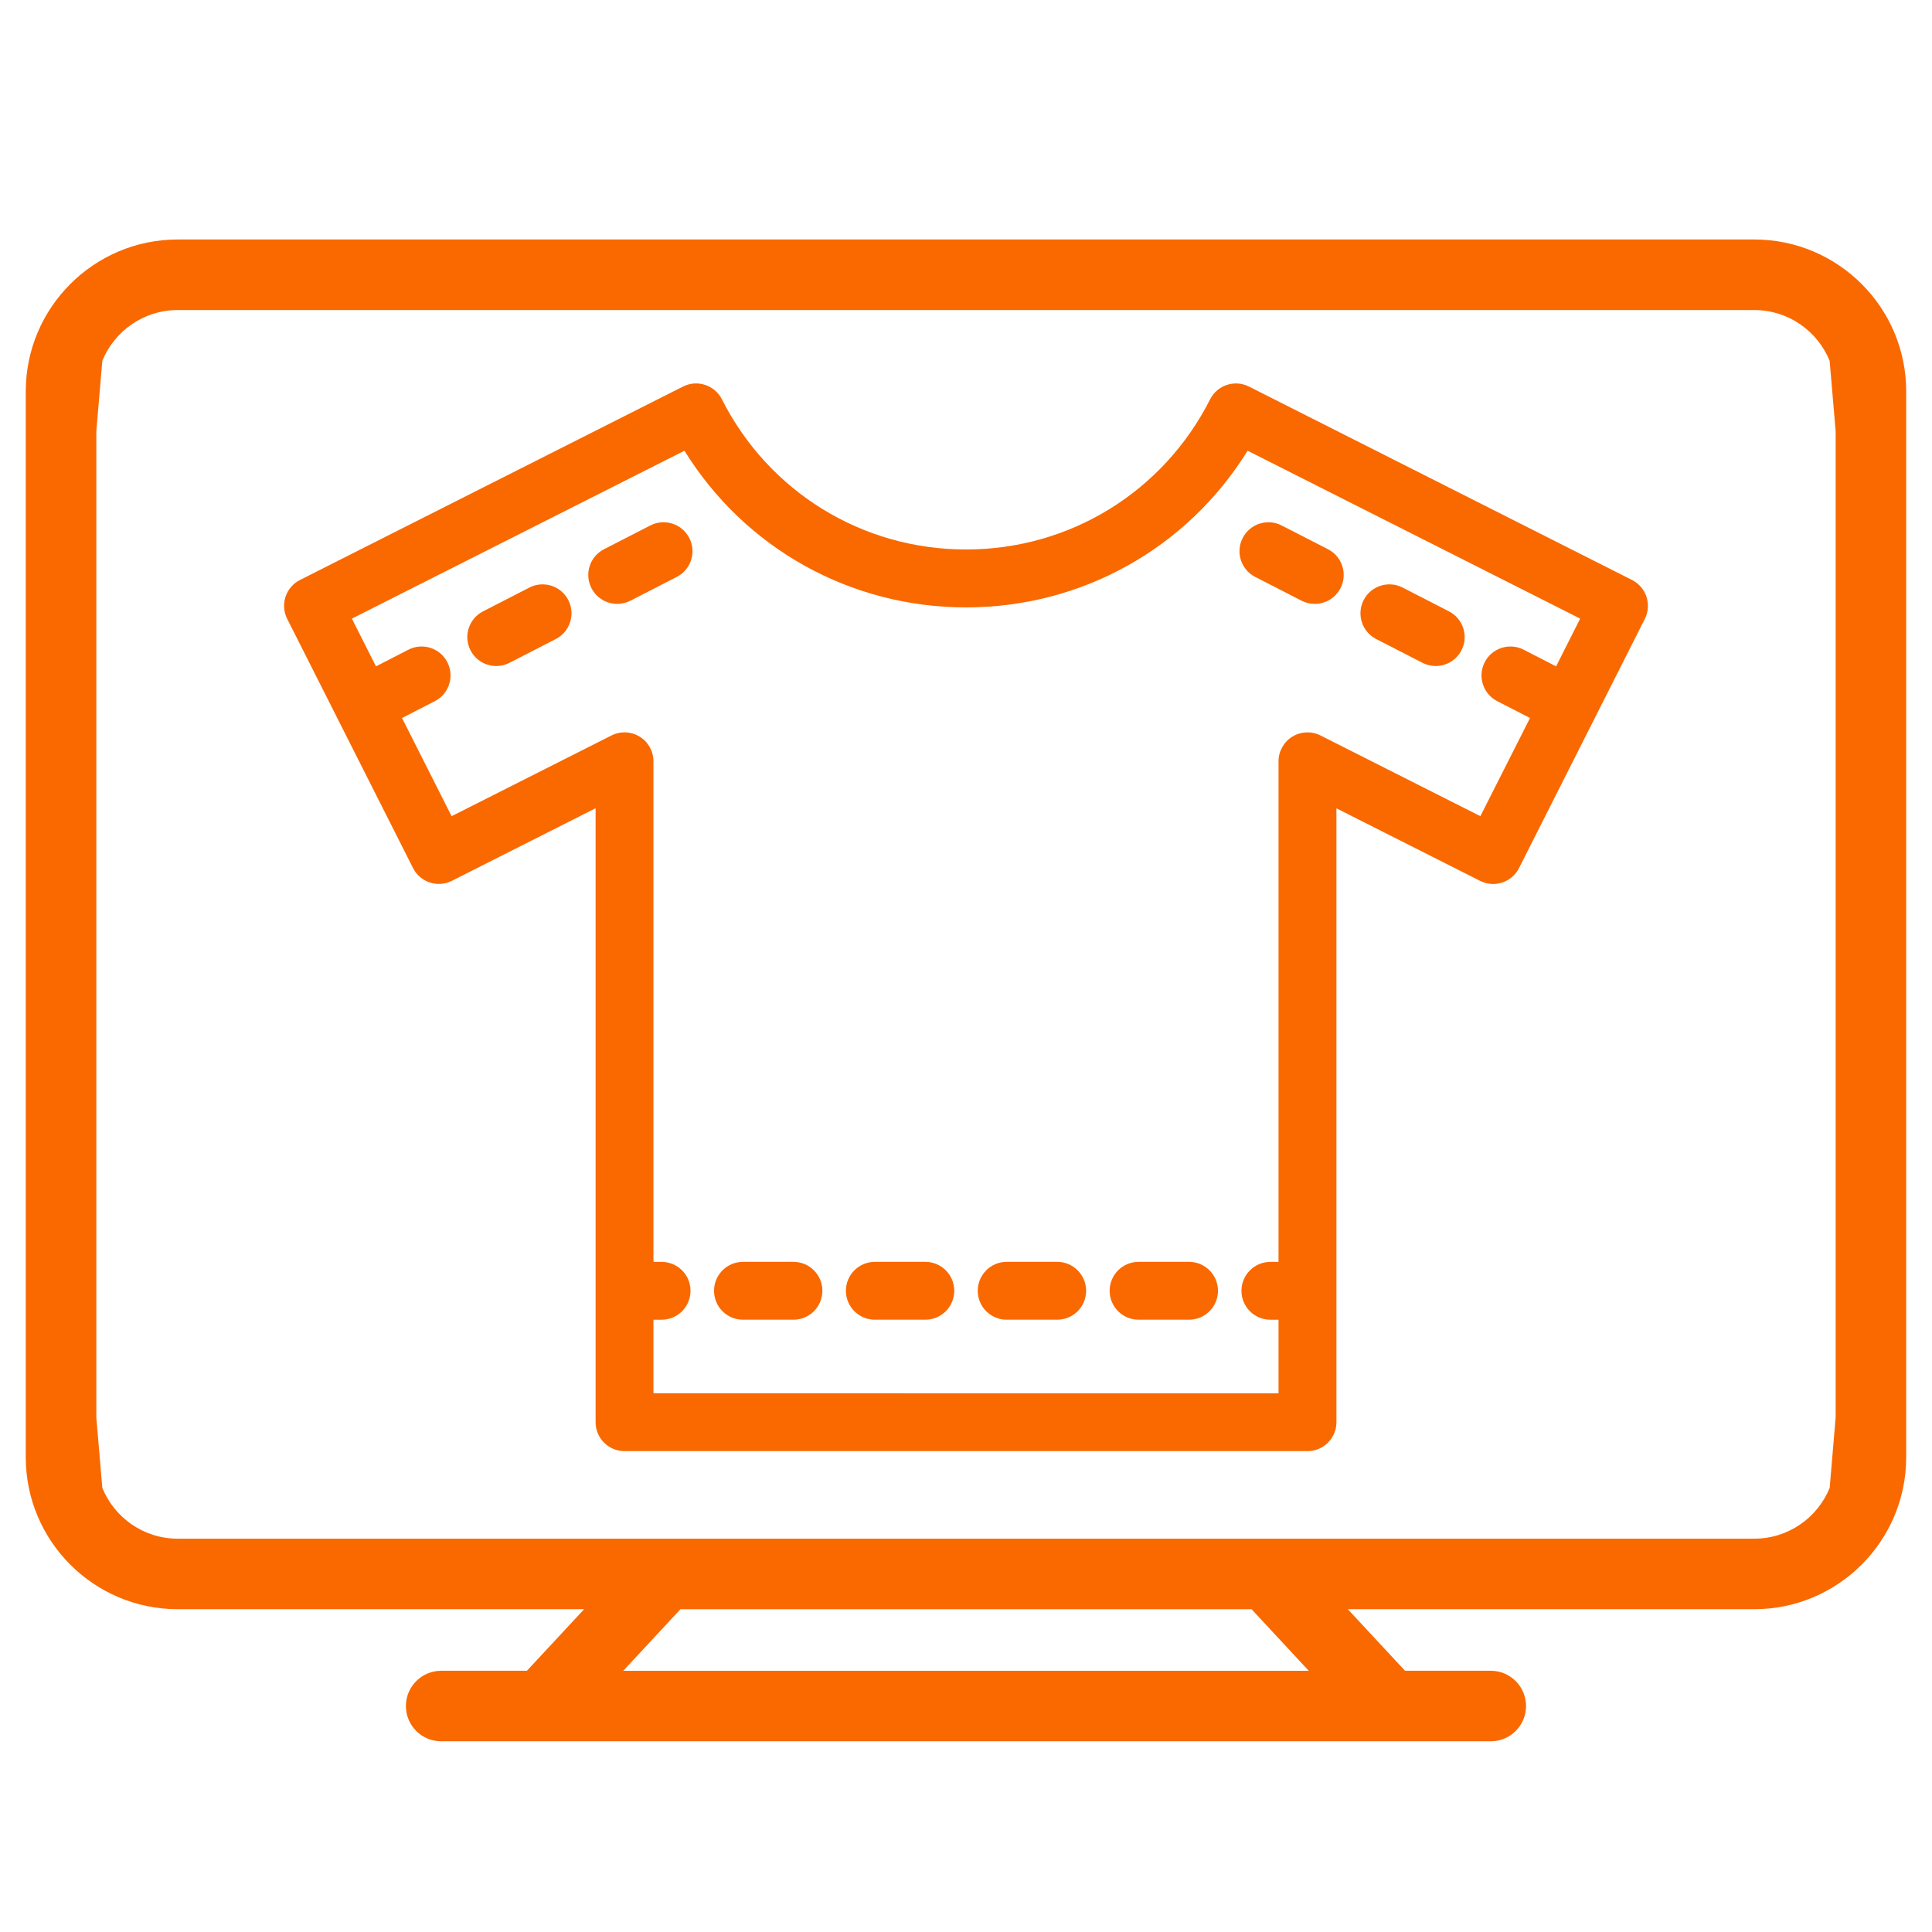 <?xml version="1.0" encoding="utf-8"?>
<!-- Generator: Adobe Illustrator 17.0.0, SVG Export Plug-In . SVG Version: 6.00 Build 0)  -->
<!DOCTYPE svg PUBLIC "-//W3C//DTD SVG 1.1//EN" "http://www.w3.org/Graphics/SVG/1.1/DTD/svg11.dtd">
<svg version="1.1" id="Layer_1" xmlns="http://www.w3.org/2000/svg" xmlns:xlink="http://www.w3.org/1999/xlink" x="0px" y="0px"
	 width="75px" height="75px" viewBox="0 0 75 75" enable-background="new 0 0 75 75" xml:space="preserve">
<g>
	<g>
		<path fill="#F96900" d="M68.103,9.297H6.897C3.645,9.297,1,11.943,1,15.194v41.378c0,3.252,2.645,5.897,5.897,5.897h15.779
			l-2.221,2.39h-3.329c-0.756,0-1.369,0.613-1.369,1.369s0.613,1.369,1.369,1.369h40.746c0.756,0,1.369-0.613,1.369-1.369
			s-0.613-1.369-1.369-1.369h-3.329l-2.221-2.39h15.779c3.252,0,5.897-2.645,5.897-5.897V15.194
			C74,11.943,71.354,9.297,68.103,9.297L68.103,9.297z M50.806,64.86H24.194l2.221-2.39h22.171L50.806,64.86z M71.028,57.759
			c-0.47,1.155-1.603,1.972-2.925,1.972l0,0H6.897c-1.322,0-2.455-0.817-2.925-1.972L3.739,55.02v0V16.747l0.233-2.739
			c0.47-1.155,1.603-1.972,2.925-1.972h0h61.205c1.322,0,2.455,0.817,2.925,1.972l0.233,2.739V55.02L71.028,57.759z"/>
	</g>
	<g>
		<path fill="#F96900" d="M63.916,23.167c-0.093-0.283-0.295-0.517-0.561-0.652l-14.871-7.509c-0.554-0.279-1.229-0.058-1.508,0.496
			c-1.819,3.596-5.45,5.829-9.476,5.829s-7.657-2.234-9.476-5.83c-0.28-0.553-0.955-0.775-1.508-0.496l-14.871,7.509
			c-0.266,0.134-0.468,0.369-0.561,0.652c-0.093,0.283-0.07,0.591,0.064,0.857l4.885,9.674c0.28,0.554,0.955,0.776,1.509,0.496
			l5.579-2.817V55.21c0,0.62,0.503,1.123,1.123,1.123h26.513c0.62,0,1.123-0.503,1.123-1.123V31.379l5.579,2.817
			c0.554,0.279,1.229,0.057,1.509-0.496l4.885-9.674C63.986,23.759,64.01,23.45,63.916,23.167L63.916,23.167z M57.468,31.684
			l-6.206-3.133c-0.348-0.176-0.763-0.158-1.095,0.046c-0.332,0.204-0.535,0.567-0.535,0.957v19.432h-0.316
			c-0.62,0-1.123,0.503-1.123,1.123c0,0.62,0.503,1.123,1.123,1.123h0.316v2.855H25.367v-2.855h0.316
			c0.62,0,1.123-0.503,1.123-1.123c0-0.62-0.503-1.123-1.123-1.123h-0.316V29.554c0-0.39-0.202-0.752-0.535-0.957
			c-0.332-0.205-0.747-0.222-1.095-0.046l-6.206,3.133l-1.924-3.811l1.273-0.654c0.552-0.283,0.769-0.96,0.486-1.512
			c-0.283-0.552-0.961-0.769-1.512-0.486l-1.259,0.647l-0.935-1.853l12.91-6.518c2.337,3.778,6.43,6.082,10.931,6.082
			s8.594-2.304,10.931-6.082l12.91,6.518l-0.935,1.853l-1.259-0.647c-0.551-0.283-1.229-0.066-1.512,0.486
			c-0.283,0.552-0.066,1.229,0.486,1.512l1.273,0.654L57.468,31.684L57.468,31.684z"/>
		<path fill="#F96900" d="M25.246,20.398l-1.799,0.923c-0.552,0.283-0.77,0.96-0.486,1.512c0.199,0.388,0.592,0.61,1,0.61
			c0.173,0,0.348-0.04,0.512-0.124l1.799-0.923c0.552-0.283,0.77-0.96,0.486-1.512C26.475,20.332,25.798,20.115,25.246,20.398z"/>
		<path fill="#F96900" d="M20.55,22.809l-1.799,0.924c-0.552,0.283-0.769,0.96-0.486,1.512c0.199,0.388,0.592,0.61,1,0.61
			c0.173,0,0.348-0.04,0.512-0.124l1.799-0.924c0.552-0.283,0.769-0.96,0.486-1.512C21.779,22.744,21.102,22.526,20.55,22.809z"/>
		<path fill="#F96900" d="M51.552,21.321l-1.799-0.923c-0.551-0.283-1.229-0.066-1.512,0.486c-0.283,0.552-0.066,1.229,0.486,1.512
			l1.799,0.923c0.164,0.084,0.339,0.124,0.512,0.124c0.408,0,0.801-0.223,1-0.61C52.322,22.282,52.104,21.605,51.552,21.321z"/>
		<path fill="#F96900" d="M56.248,23.733l-1.799-0.924c-0.552-0.283-1.229-0.066-1.512,0.486c-0.283,0.552-0.066,1.229,0.486,1.512
			l1.799,0.924c0.164,0.084,0.339,0.124,0.512,0.124c0.408,0,0.801-0.223,1-0.61C57.018,24.693,56.8,24.016,56.248,23.733
			L56.248,23.733z"/>
		<path fill="#F96900" d="M30.802,48.985h-1.96c-0.62,0-1.123,0.503-1.123,1.123s0.503,1.123,1.123,1.123h1.96
			c0.62,0,1.123-0.503,1.123-1.123S31.422,48.985,30.802,48.985z"/>
		<path fill="#F96900" d="M46.159,48.985h-1.96c-0.62,0-1.123,0.503-1.123,1.123s0.503,1.123,1.123,1.123h1.96
			c0.62,0,1.123-0.503,1.123-1.123S46.779,48.985,46.159,48.985z"/>
		<path fill="#F96900" d="M35.921,48.985h-1.96c-0.62,0-1.123,0.503-1.123,1.123s0.503,1.123,1.123,1.123h1.96
			c0.62,0,1.123-0.503,1.123-1.123S36.541,48.985,35.921,48.985z"/>
		<path fill="#F96900" d="M41.04,48.985h-1.961c-0.62,0-1.123,0.503-1.123,1.123s0.503,1.123,1.123,1.123h1.961
			c0.62,0,1.123-0.503,1.123-1.123S41.66,48.985,41.04,48.985z"/>
	</g>
</g>
</svg>
